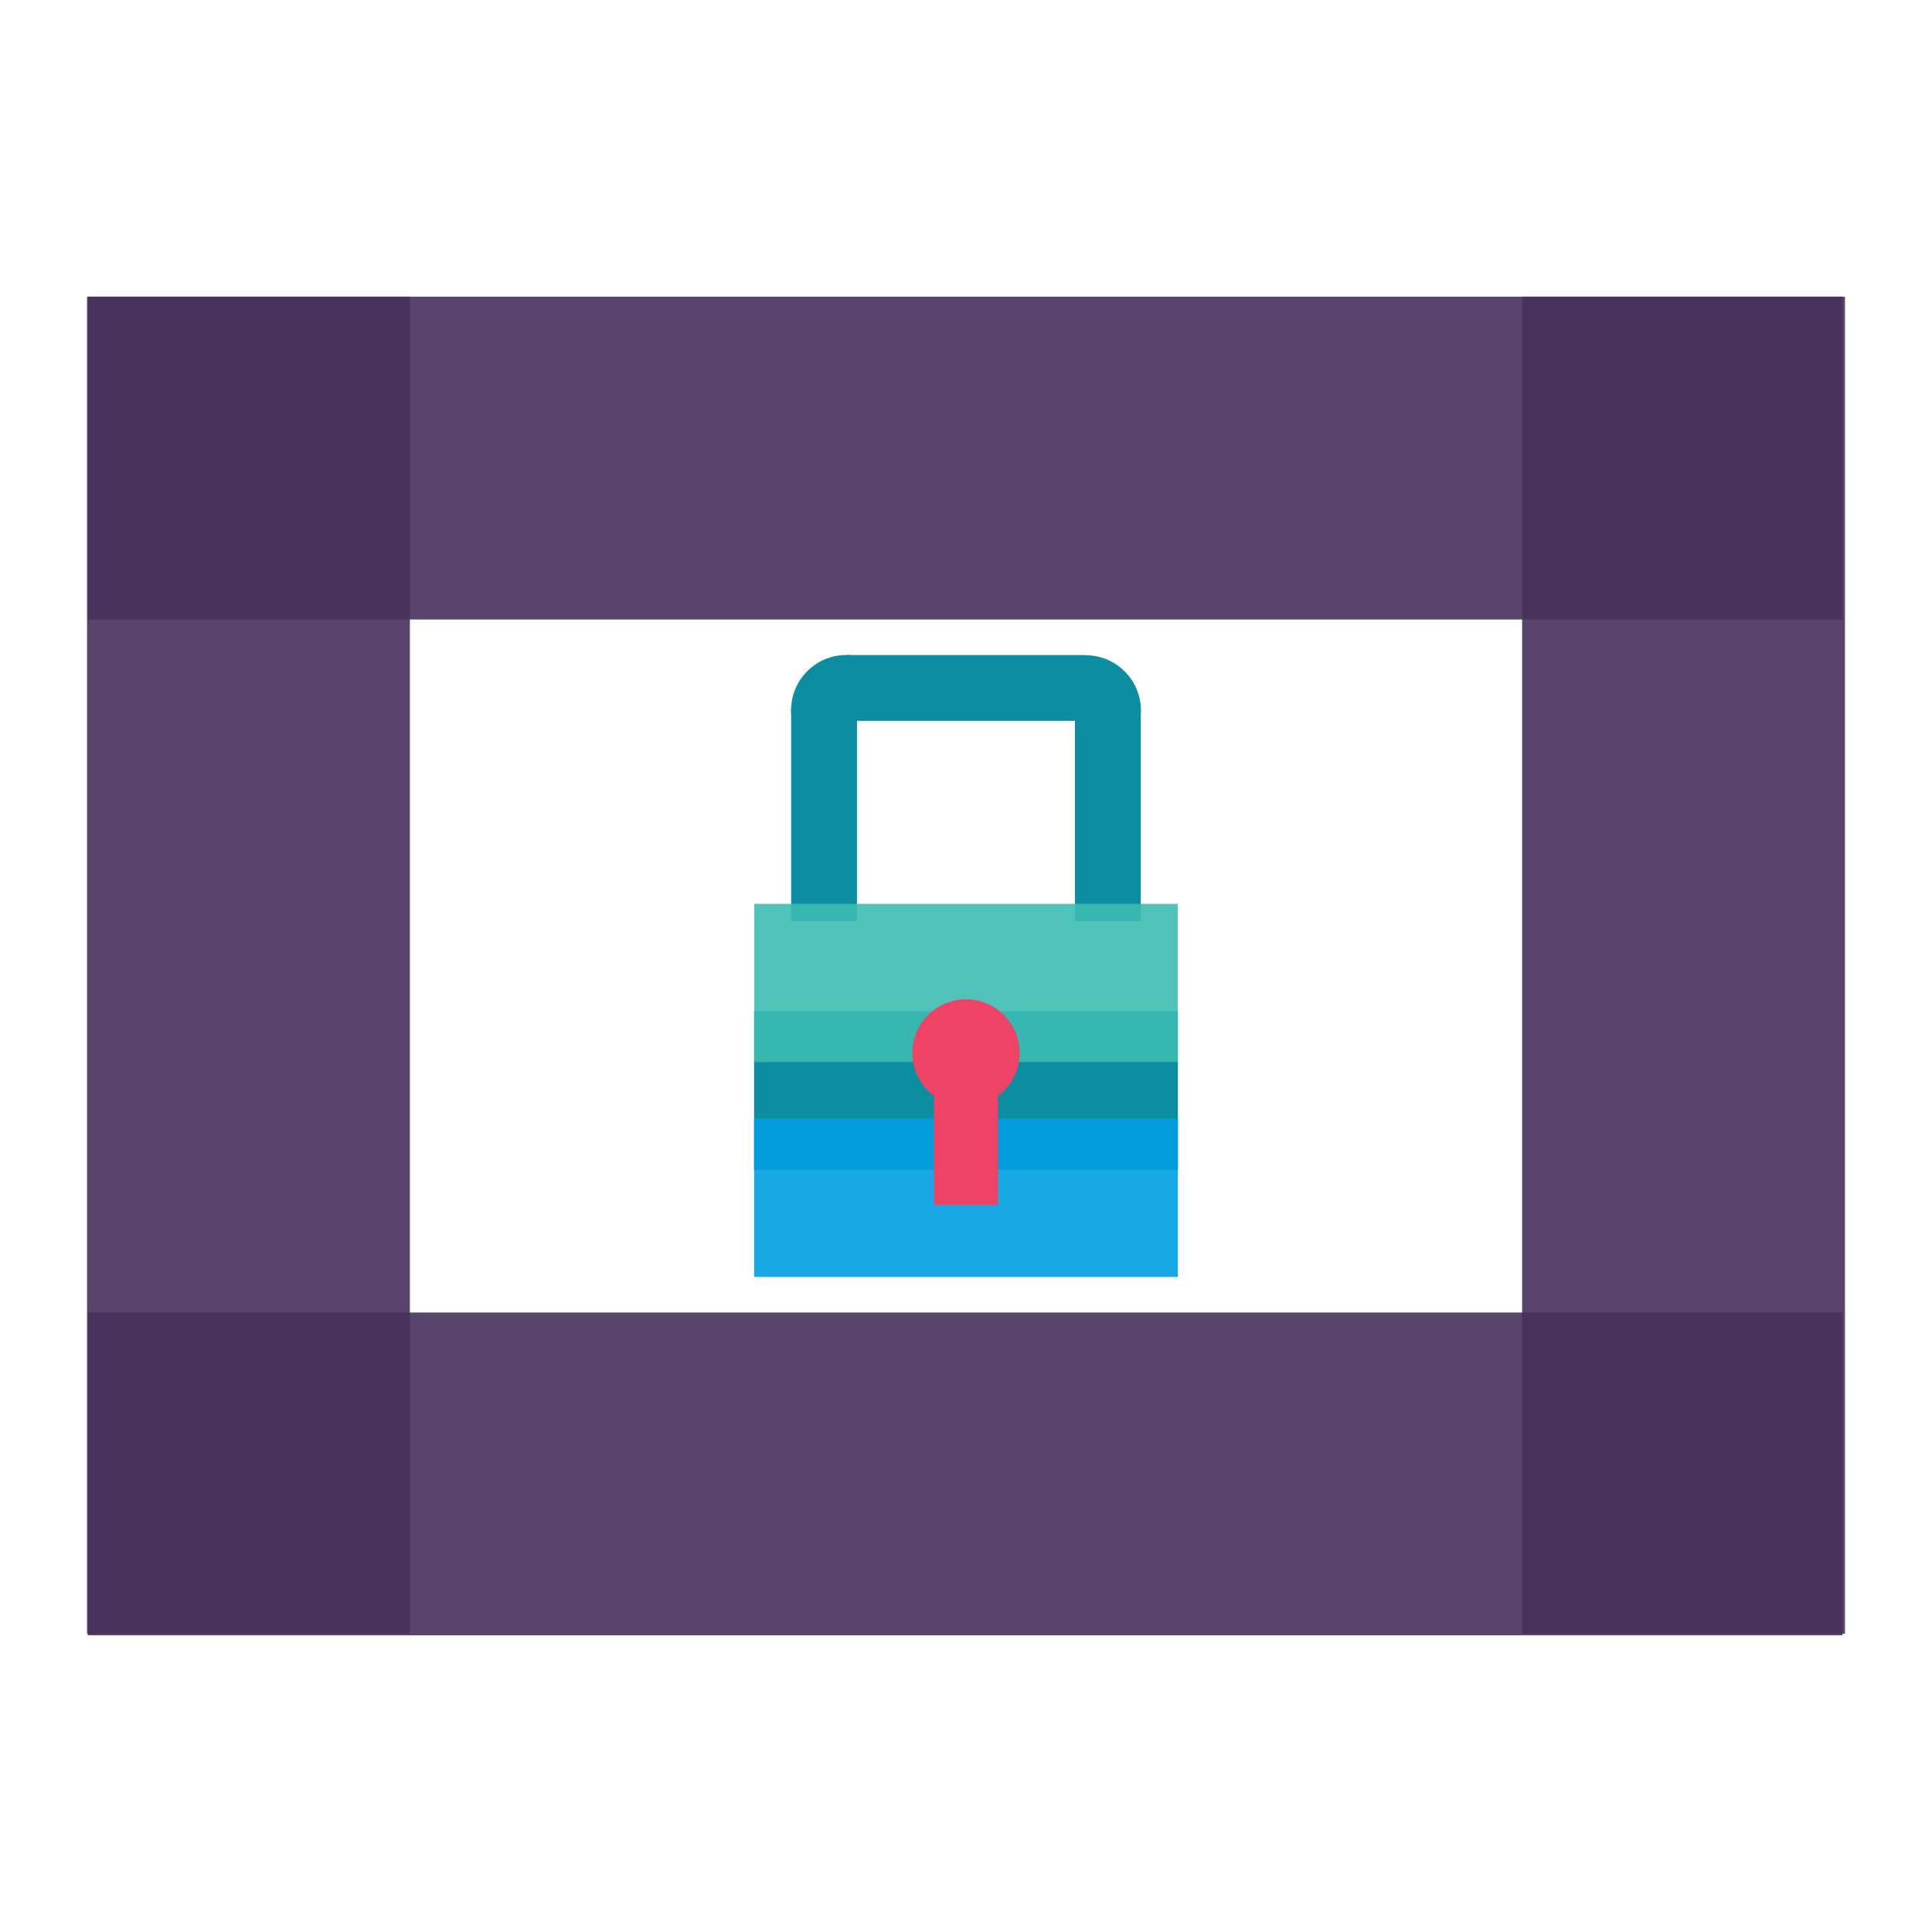 <svg id="Layer_1" data-name="Layer 1" xmlns="http://www.w3.org/2000/svg" viewBox="0 0 1000 1000"><defs><style>.cls-1{fill:#47315b;}.cls-1,.cls-5{isolation:isolate;}.cls-1,.cls-3,.cls-5{opacity:0.9;}.cls-2{fill:#0c8ea0;}.cls-4{fill:#3cbbb1;}.cls-5{fill:#009fe3;}.cls-6{fill:#ee4266;}</style></defs><rect class="cls-1" x="45.45" y="679.35" width="908.2" height="167.1"/><rect class="cls-1" x="45.45" y="153.55" width="908.2" height="167.1"/><rect class="cls-1" x="45.05" y="153.55" width="167.1" height="692.1"/><rect class="cls-1" x="787.85" y="153.55" width="167.1" height="692.1"/><g id="Layer_2" data-name="Layer 2"><g id="Layer_1-2" data-name="Layer 1-2"><rect class="cls-2" x="409.49" y="366.81" width="34.07" height="110.05"/><rect class="cls-2" x="438.4" y="339.04" width="122.75" height="34.07"/><rect class="cls-2" x="556.38" y="364.86" width="34.07" height="112.03"/><path class="cls-2" d="M458.15,347.43a28.42,28.42,0,0,0-40.2-.13h0l-.13.13a28.61,28.61,0,0,0-.87,39.51l.85.93a28.21,28.21,0,0,0,5.33,4.22l30.08-30.15,9.15-9.11A28.93,28.93,0,0,0,458.15,347.43Z"/><path class="cls-2" d="M582.13,387.82a28.41,28.41,0,0,0,.13-40.19h0l-.13-.13a28.63,28.63,0,0,0-39.5-.87l-.94.84a28.16,28.16,0,0,0-4.21,5.33l30.15,30.07,9.06,9.17A27.45,27.45,0,0,0,582.13,387.82Z"/><rect class="cls-2" x="390.31" y="523.39" width="219.37" height="81.98"/><g class="cls-3"><rect class="cls-4" x="390.42" y="467.84" width="219.15" height="81.87"/></g><rect class="cls-5" x="390.31" y="578.98" width="219.37" height="81.98"/><circle class="cls-6" cx="500" cy="545.01" r="27.74"/><rect class="cls-6" x="483.42" y="546.79" width="33.16" height="76.95"/></g></g></svg>